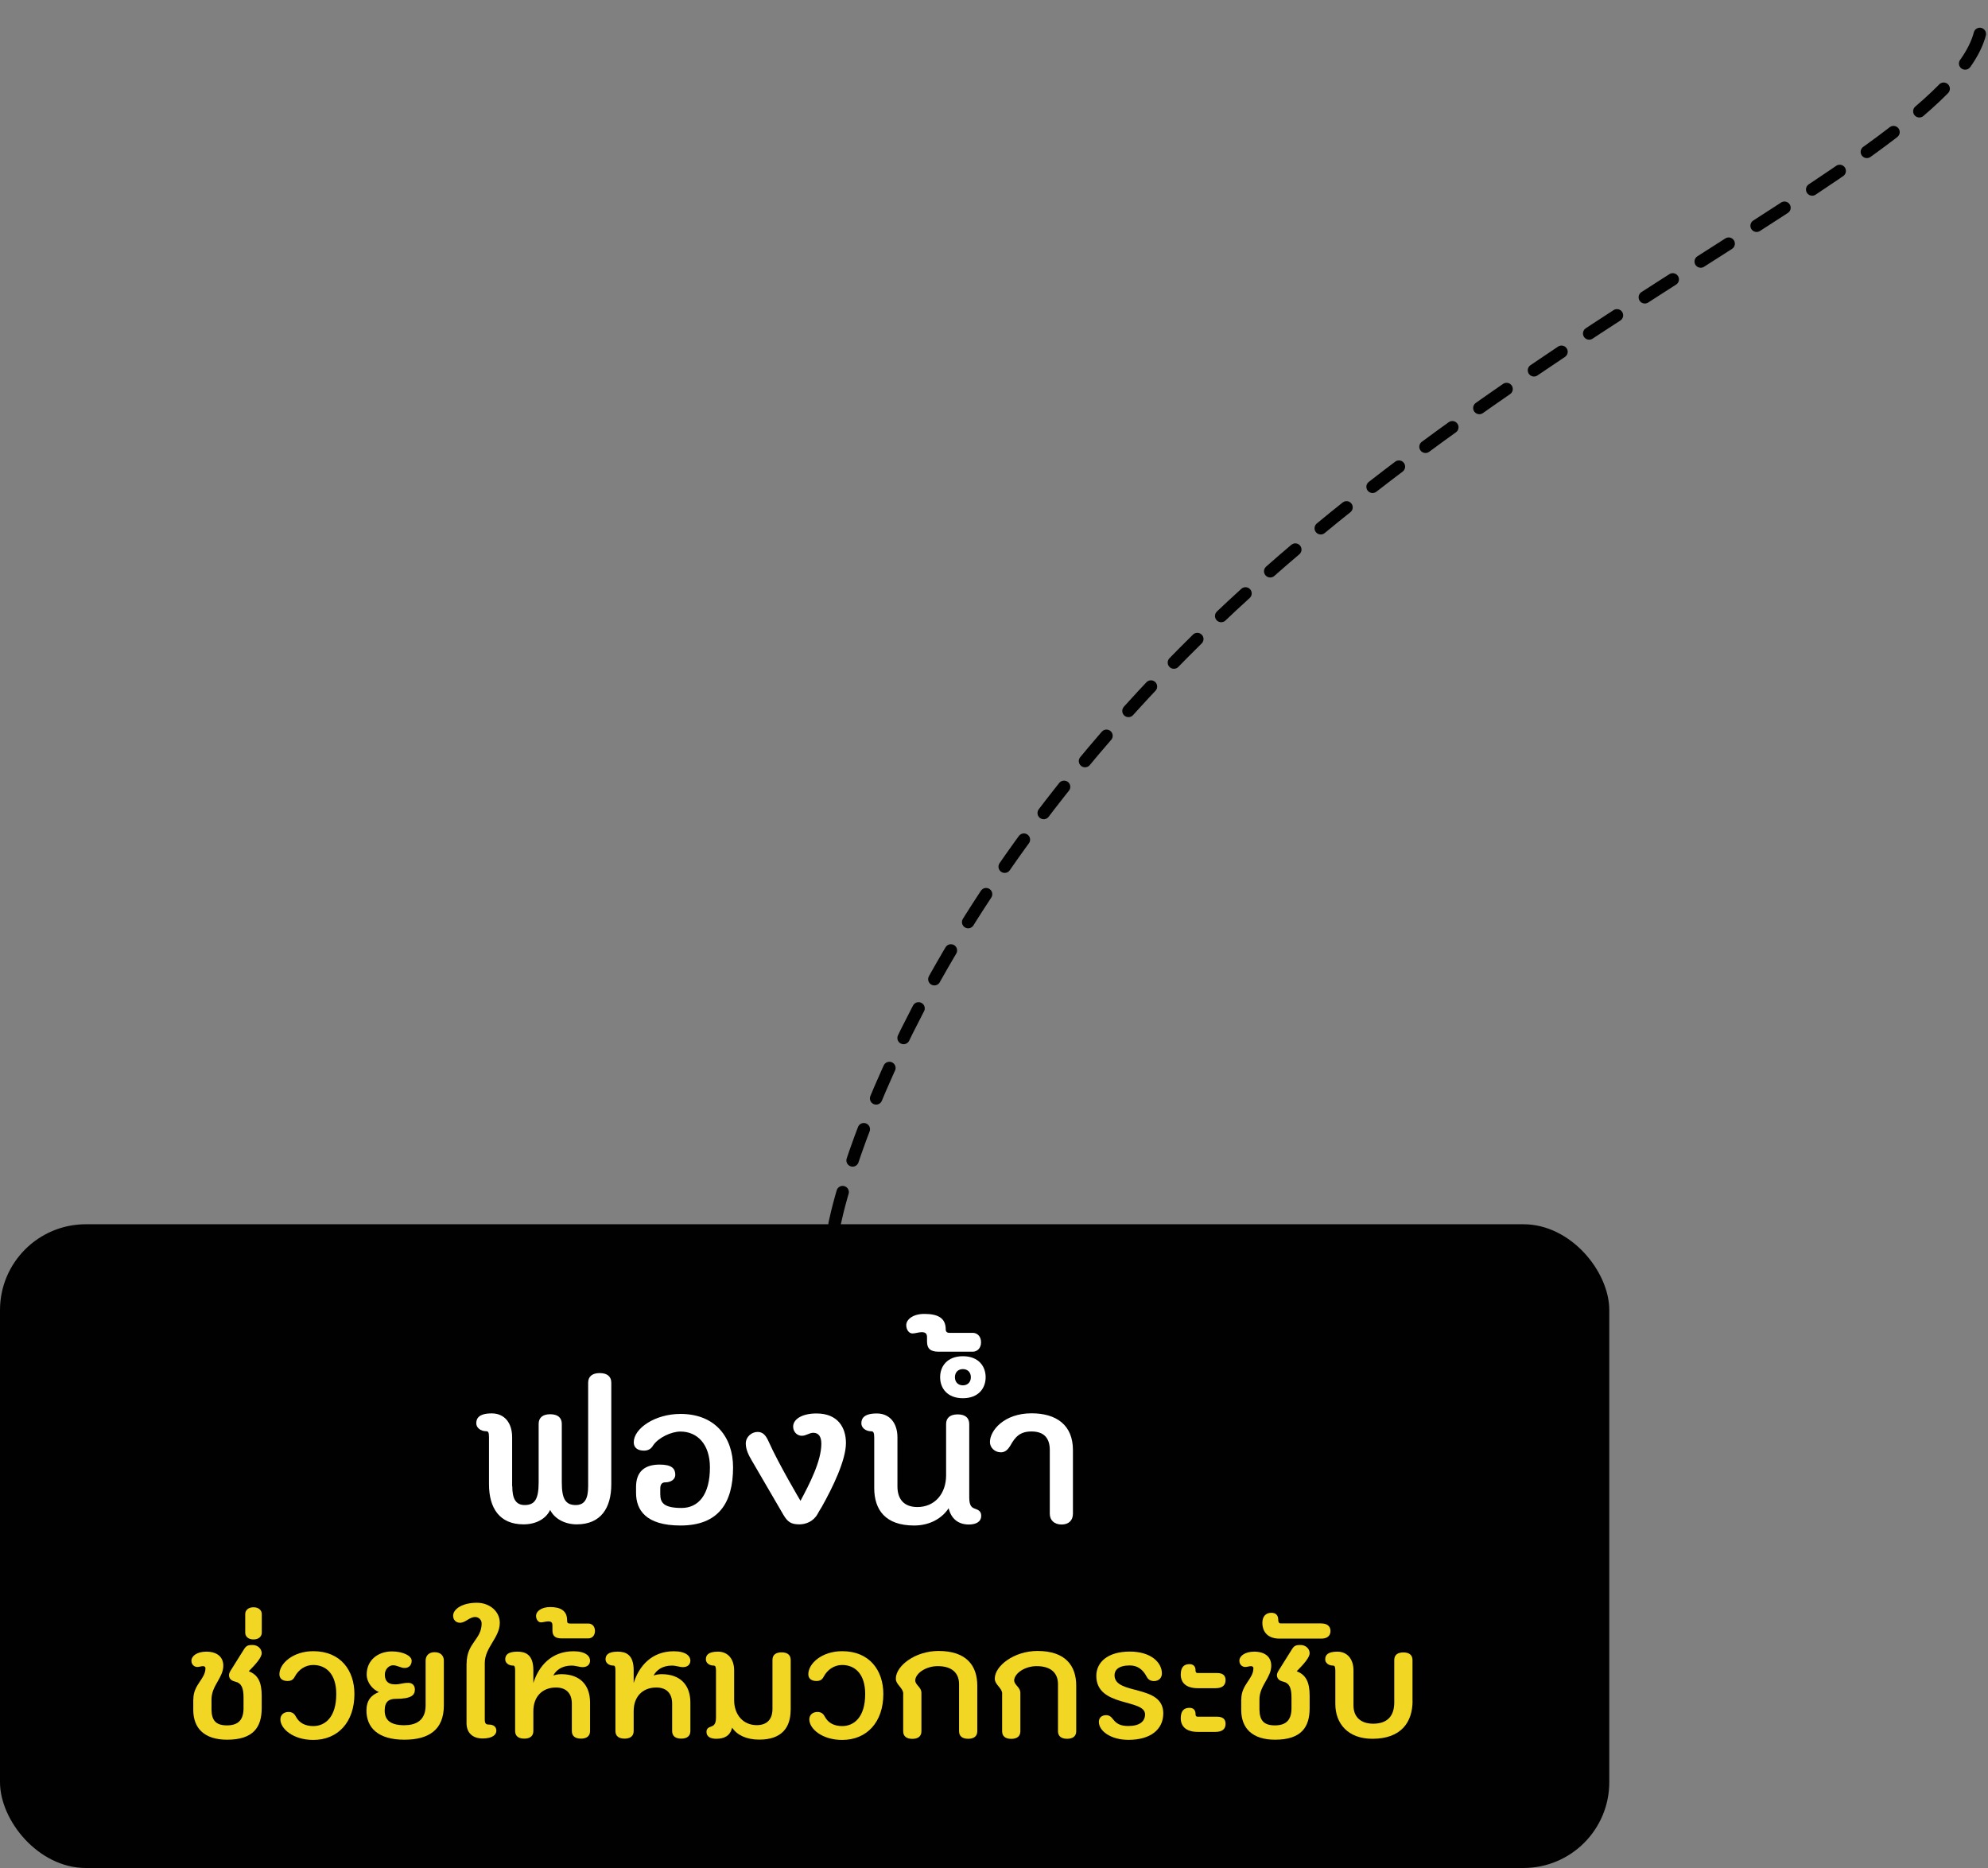 <?xml version="1.0" encoding="UTF-8"?>
<svg id="Layer_1" data-name="Layer 1" xmlns="http://www.w3.org/2000/svg" viewBox="0 0 259.42 243.75">
  <rect x="0" y="0" width="259.42" height="243.75" fill="#808080" stroke="none"/>
  <defs>
    <style>
      .cls-1 {
        fill: #fff;
      }

      .cls-2 {
        fill: #f1d623;
      }

      .cls-3 {
        fill: none;
        stroke: #010101;
        stroke-dasharray: 4.33;
        stroke-linecap: round;
        stroke-linejoin: round;
        stroke-width: 1.62px;
      }

      .cls-4 {
        fill: #010101;
      }
    </style>
  </defs>
  <path class="cls-3" d="M108.9,159.75s6.58-35.24,45.43-74.46C199.24,39.93,263.2,17.15,258.34.81"/>
  <rect class="cls-4" y="159.75" width="210" height="84" rx="11.2" ry="11.2"/>
  <g>
    <path class="cls-1" d="M66.85,193.93c0,1.54.39,2.46,1.62,2.46,1.34,0,1.82-.81,1.82-2.97v-7.62c0-.81.53-1.26,1.51-1.26s1.51.45,1.51,1.26v7.62c0,2.16.48,2.97,1.82,2.97,1.23,0,1.62-.92,1.62-2.46v-13.5c0-.81.53-1.26,1.51-1.26s1.51.45,1.51,1.26v13.24c0,3.11-1.37,5.24-4.51,5.24-1.51,0-2.88-.7-3.47-1.88-.59,1.23-1.93,1.88-3.47,1.88-3.14,0-4.51-2.13-4.51-5.24v-6.1c0-.62-.08-.81-.34-.81-.78,0-1.32-.48-1.32-1.04,0-.64.34-1.29,2.02-1.29s2.66,1.26,2.66,3.11v6.38Z"/>
    <path class="cls-1" d="M86.17,195.06c0,1.09.56,1.71,2.77,1.71s3.7-1.74,3.7-5.29c0-3.02-1.65-4.68-3.84-4.68-1.2,0-2.86.78-3.56,1.79-.25.45-.64.7-1.2.7-.81,0-1.34-.36-1.34-1.09,0-1.79,2.74-3.7,6.1-3.7,4.56,0,6.86,3.08,6.86,6.97,0,4.68-1.93,7.59-6.86,7.59-4.54,0-5.8-2.04-5.8-4.26v-.78c0-1.96,1.09-2.91,3.08-2.91,1.6,0,2.04.53,2.04,1.34,0,.56-.53.98-1.32.98-.36,0-.64.2-.64.81v.81Z"/>
    <path class="cls-1" d="M104.62,187.35c-.59,0-1.12-.5-1.12-1.2,0-.92,1.09-1.71,3.05-1.71,2.77,0,3.84,1.82,3.84,3.86,0,2.24-1.74,5.82-3.16,8.34-.17.28-.42.67-.56.95-.56.98-1.57,1.32-2.35,1.32-1.09,0-1.54-.31-2.1-1.26l-4.14-7.11c-.36-.62-.76-1.37-.76-2.18,0-.87.76-1.51,1.54-1.51.64,0,1.04.36,1.43,1.23,1.34,3,4.17,7.76,4.17,7.76,1.18-2.21,2.72-5.18,2.72-7.45,0-.98-.39-1.43-1.06-1.43-.5,0-.92.39-1.48.39Z"/>
    <path class="cls-1" d="M123.8,196.79c-.81,1.26-2.38,2.27-4.51,2.27-3.75,0-5.21-2.04-5.21-4.9v-6.58c0-.62-.11-.81-.36-.81-.78,0-1.32-.48-1.32-1.04,0-.64.34-1.29,2.02-1.29s2.69,1.26,2.69,3.11v6.41c0,1.68.87,2.69,2.6,2.69,2.27,0,3.75-1.74,3.75-4.14v-6.69c0-.81.53-1.26,1.51-1.26s1.51.45,1.51,1.26v9.58c0,1.18.39,1.34.78,1.48.39.14.78.31.78.9,0,.84-.73,1.15-1.62,1.15-1.34,0-2.3-.73-2.63-2.13Z"/>
    <path class="cls-1" d="M125.65,182.45c-2.02,0-2.97-1.29-2.97-2.74s.95-2.74,2.97-2.74,2.97,1.29,2.97,2.74-.95,2.74-2.97,2.74ZM125.65,178.65c-.59,0-1.04.39-1.04,1.06s.45,1.06,1.04,1.06,1.04-.39,1.04-1.06-.45-1.06-1.04-1.06Z"/>
    <path class="cls-1" d="M120.97,174.5c0-.42-.14-.67-.7-.67-.36,0-.84.17-1.2.17-.45,0-.81-.48-.81-1.09,0-.73.87-1.46,2.35-1.46,1.71,0,2.8.48,2.8,2.02,0,.31.17.45.5.45h3.02c.59,0,1.09.45,1.09,1.23s-.5,1.23-1.09,1.23h-4.45c-1.01,0-1.51-.36-1.51-1.32v-.56Z"/>
    <path class="cls-1" d="M136.99,189.2c0-1.54-.76-2.41-2.38-2.41-1.51,0-2.13.7-2.77,1.85-.28.45-.62.87-1.23.87-.81,0-1.43-.62-1.43-1.34,0-1.51,1.85-3.75,5.43-3.75,3.25,0,5.4,1.54,5.4,4.79v8.32c0,.81-.5,1.4-1.48,1.4s-1.54-.59-1.54-1.4v-8.32Z"/>
    <path class="cls-2" d="M25.23,221.74c0-1.96,1.58-2.62,1.58-4.07,0-.18-.18-.26-.31-.26-.2,0-.51.11-.75.11-.4,0-.77-.31-.77-.81,0-.64.75-1.19,1.94-1.19,1.39,0,2.22.68,2.22,1.83,0,1.58-1.54,2.6-1.54,4.4v1.34c.02,1.45.62,2.05,2.02,2.05,1.54,0,2.16-.79,2.16-2.24v-1.41c0-1.25-.29-1.87-1.06-2.05-.46-.11-.84-.33-.84-.88,0-.2.15-.48.33-.75l1.61-2.57c.29-.46.48-.59,1.12-.59.7,0,1.21.48,1.21,1.08,0,.51-.68,1.34-1.69,2.35,1.21.46,1.69,1.41,1.69,3.21v1.61c0,2.44-1.06,4.11-4.51,4.11-2.95,0-4.42-1.47-4.42-3.89v-1.36Z"/>
    <path class="cls-2" d="M32,213.05v-2.44c0-.46.37-.88,1.08-.88s1.08.42,1.08.88v2.44c0,.46-.37.88-1.08.88s-1.08-.42-1.08-.88Z"/>
    <path class="cls-2" d="M43.88,221.04c0-2.57-1.3-3.78-3.01-3.78-1.01,0-1.91.59-2.4,1.52-.2.4-.48.57-.95.57-.64,0-1.06-.31-1.06-.88,0-1.41,1.78-3.01,4.42-3.01,3.59,0,5.37,2.53,5.37,5.59,0,3.67-2.16,5.99-5.37,5.99-2.64,0-4.29-1.47-4.29-2.68,0-.57.42-.97,1.06-.97.46,0,.75.2.95.59.46.86,1.23,1.25,2.29,1.25,1.47,0,2.99-1.08,2.99-4.18Z"/>
    <path class="cls-2" d="M49.43,220.79c-.79-.33-1.58-1.23-1.58-2.29,0-1.87,1.47-3.01,3.3-3.01,1.43,0,2.57.57,2.57,1.21,0,.51-.29.95-.92.95-.51,0-.95-.35-1.52-.35-.51,0-1.06.51-1.06,1.21,0,.86.44,1.28,1.34,1.28.68,0,.99-.2,1.74-.2.55,0,.84.4.84.86,0,.7-.37,1.23-2.51,1.23-.84,0-1.43.33-1.43,1.52s.68,1.92,2.55,1.92c1.45,0,2.79-.55,2.79-2.58v-5.85c0-.64.42-1.1,1.17-1.1.79,0,1.21.46,1.21,1.1v5.85c0,3.21-2,4.47-5.15,4.47-3.45,0-4.95-1.58-4.95-3.81,0-1.34.64-2.02,1.61-2.4Z"/>
    <path class="cls-2" d="M60.89,217.08c0-2.73,1.96-3.12,1.96-5.24,0-.51-.42-.84-.84-.84-.77,0-1.25.75-1.98.75-.51,0-.9-.35-.9-.92,0-.86,1.19-1.69,3.1-1.69,1.63,0,2.99,1.1,2.99,2.62,0,1.94-1.96,3.21-1.96,5.24v7.39c0,.48.15.64.48.64.77,0,1.03.37,1.03.81,0,.51-.48,1.01-1.8,1.01-1.23,0-2.09-.68-2.09-2v-7.77Z"/>
    <path class="cls-2" d="M74.62,222.31c0-1.32-.7-2.11-2.07-2.11-1.78,0-2.95,1.19-2.95,3.08v2.6c0,.64-.42.99-1.19.99s-1.19-.35-1.19-.99v-7.9c0-.48-.07-.64-.26-.64-.62,0-1.03-.37-1.03-.81,0-.51.26-1.01,1.58-1.01,1.03,0,2.09.35,2.09,2.42v1.67c.68-2.16,2.31-4.14,5.24-4.14,1.58,0,2.16.64,2.16,1.21,0,.51-.35.86-.97.86-.46,0-.86-.2-1.45-.2-1.23,0-2.02.59-2.38,1.3.22-.09.59-.18,1.06-.18,2.4,0,3.74,1.39,3.74,3.7v3.72c0,.64-.42.99-1.19.99s-1.19-.35-1.19-.99v-3.56Z"/>
    <path class="cls-2" d="M72.09,212.1c0-.33-.11-.53-.55-.53-.29,0-.66.13-.95.13-.35,0-.64-.37-.64-.86,0-.57.68-1.14,1.85-1.14,1.34,0,2.2.48,2.2,1.69,0,.37.07.46.4.46h2.38c.46,0,.86.35.86.97s-.4.97-.86.97h-3.5c-.79,0-1.19-.29-1.19-1.03v-.66Z"/>
    <path class="cls-2" d="M87.71,222.31c0-1.32-.7-2.11-2.07-2.11-1.78,0-2.95,1.19-2.95,3.08v2.6c0,.64-.42.99-1.19.99s-1.19-.35-1.19-.99v-7.9c0-.48-.07-.64-.26-.64-.62,0-1.03-.37-1.03-.81,0-.51.26-1.01,1.58-1.01,1.03,0,2.09.35,2.09,2.42v1.67c.68-2.16,2.31-4.14,5.24-4.14,1.58,0,2.16.64,2.16,1.21,0,.51-.35.86-.97.86-.46,0-.86-.2-1.45-.2-1.23,0-2.02.59-2.38,1.3.22-.09.59-.18,1.06-.18,2.4,0,3.74,1.39,3.74,3.7v3.72c0,.64-.42.99-1.19.99s-1.19-.35-1.19-.99v-3.56Z"/>
    <path class="cls-2" d="M103.17,223.15c0,2.25-1.14,3.85-4.09,3.85-1.67,0-2.9-.59-3.54-1.56-.26,1.06-1.01,1.45-2.07,1.45-.7,0-1.28-.24-1.28-.9,0-.46.31-.59.62-.7.29-.11.62-.26.62-1.17v-6.14c0-.48-.09-.64-.29-.64-.62,0-1.03-.37-1.03-.81,0-.51.26-1.01,1.58-1.01s2.11.99,2.11,2.44v3.89c0,1.89,1.17,3.26,2.95,3.26,1.36,0,2.05-.79,2.05-2.11v-6.4c0-.64.42-.99,1.19-.99s1.19.35,1.19.99v6.56Z"/>
    <path class="cls-2" d="M112.9,221.04c0-2.57-1.3-3.78-3.01-3.78-1.01,0-1.91.59-2.4,1.52-.2.4-.48.57-.95.57-.64,0-1.06-.31-1.06-.88,0-1.41,1.78-3.01,4.42-3.01,3.59,0,5.37,2.53,5.37,5.59,0,3.67-2.16,5.99-5.37,5.99-2.64,0-4.29-1.47-4.29-2.68,0-.57.42-.97,1.06-.97.46,0,.75.2.95.59.46.86,1.23,1.25,2.29,1.25,1.47,0,2.99-1.08,2.99-4.18Z"/>
    <path class="cls-2" d="M117.87,221.04c0-.81-.97-1.19-.97-2,0-1.67,2.53-3.61,5.57-3.61,3.67,0,5.06,1.94,5.06,4.53v5.94c0,.64-.42.99-1.19.99s-1.19-.35-1.19-.99v-6.14c0-1.41-.88-2.35-2.79-2.35-1.45,0-2.84.86-2.93,1.83,0,.66.81.88.81,1.67v5c0,.64-.42.99-1.19.99s-1.19-.35-1.19-.99v-4.86Z"/>
    <path class="cls-2" d="M130.78,221.04c0-.81-.97-1.19-.97-2,0-1.67,2.53-3.61,5.57-3.61,3.67,0,5.06,1.94,5.06,4.53v5.94c0,.64-.42.99-1.19.99s-1.19-.35-1.19-.99v-6.14c0-1.41-.88-2.35-2.79-2.35-1.45,0-2.84.86-2.93,1.83,0,.66.81.88.81,1.67v5c0,.64-.42.99-1.19.99s-1.19-.35-1.19-.99v-4.86Z"/>
    <path class="cls-2" d="M143.39,224.71c0-.57.37-.9.95-.9.4,0,.64.18.92.55.48.62,1.03.86,1.98.86,1.47,0,2.18-.59,2.18-1.52,0-2.05-6.36-.9-6.36-5.02,0-1.72,1.41-3.17,4.38-3.17,2.71,0,4.18,1.39,4.18,2.86,0,.57-.4.99-1.03.99-.46,0-.77-.2-.97-.59-.48-.92-1.19-1.45-2.18-1.45-1.52,0-2,.62-2,1.28,0,2.64,6.36,1.12,6.36,4.97,0,2.13-1.69,3.46-4.55,3.46-2.31,0-3.85-1.17-3.85-2.31Z"/>
    <path class="cls-2" d="M158.83,218.31c.7,0,1.1.29,1.1.92,0,.73-.48,1.06-1.32,1.06h-2.31c-1.56,0-2.22-.75-2.22-1.78s.48-1.36,1.14-1.36c.48,0,.79.26.79.81,0,.2.04.35.31.35h2.51ZM158.83,224.01c.7,0,1.1.29,1.1.92,0,.73-.48,1.06-1.32,1.06h-2.31c-1.56,0-2.22-.75-2.22-1.78s.48-1.36,1.14-1.36c.48,0,.79.26.79.81,0,.2.04.35.31.35h2.51Z"/>
    <path class="cls-2" d="M161.98,221.74c0-1.96,1.58-2.62,1.58-4.07,0-.18-.18-.26-.31-.26-.2,0-.51.11-.75.11-.4,0-.77-.31-.77-.81,0-.64.75-1.19,1.94-1.19,1.39,0,2.22.68,2.22,1.83,0,1.58-1.54,2.6-1.54,4.4v1.34c.02,1.45.62,2.05,2.02,2.05,1.54,0,2.16-.79,2.16-2.24v-1.41c0-1.25-.29-1.87-1.06-2.05-.46-.11-.84-.33-.84-.88,0-.2.15-.48.33-.75l1.61-2.57c.29-.46.48-.59,1.12-.59.7,0,1.21.48,1.21,1.08,0,.51-.68,1.34-1.69,2.35,1.21.46,1.69,1.41,1.69,3.21v1.61c0,2.44-1.06,4.11-4.51,4.11-2.95,0-4.42-1.47-4.42-3.89v-1.36Z"/>
    <path class="cls-2" d="M172.43,211.84c.66,0,1.19.29,1.19.99s-.53.99-1.19.99h-5.48c-1.47,0-2.22-.84-2.22-2.07,0-.81.44-1.3,1.17-1.3.53,0,.9.26.9.92,0,.26.09.46.29.46h5.35Z"/>
    <path class="cls-2" d="M184.33,221.94c0,2.77-1.47,4.95-5.24,4.95-3.19,0-4.84-1.98-4.84-4.55v-4.36c0-.48-.09-.64-.29-.64-.62,0-1.03-.37-1.03-.81,0-.51.26-1.01,1.58-1.01s2.11.99,2.11,2.44v4.58c0,1.54.99,2.38,2.57,2.38,1.8,0,2.75-.95,2.75-2.77v-5.54c0-.64.42-.99,1.19-.99s1.19.35,1.19.99v5.35Z"/>
  </g>
</svg>